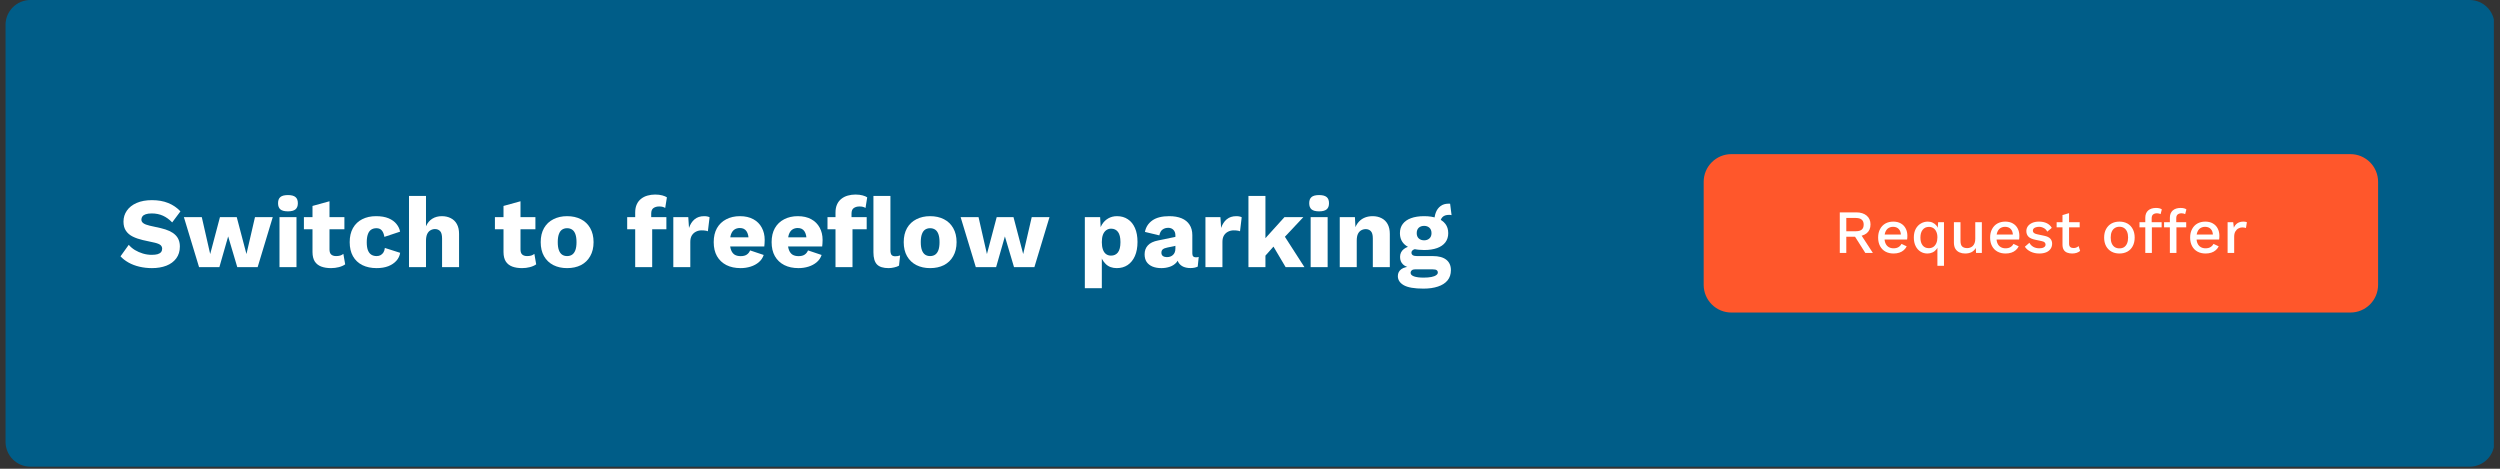 <svg xmlns="http://www.w3.org/2000/svg" xmlns:xlink="http://www.w3.org/1999/xlink" width="800" zoomAndPan="magnify" viewBox="0 0 600 112.5" height="150" preserveAspectRatio="xMidYMid meet" version="1.0"><rect x="0" y="0" width="600" height="112.5" fill="#333333" stroke="none"/><defs><g/><clipPath id="0e8593ee48"><path d="M 1.328 0 L 598.672 0 L 598.672 112.004 L 1.328 112.004 Z M 1.328 0 " clip-rule="nonzero"/></clipPath><clipPath id="3dd05501ec"><path d="M 7.301 0 L 592.699 0 C 596 0 598.672 2.676 598.672 5.973 L 598.672 106.027 C 598.672 109.328 596 112.004 592.699 112.004 L 7.301 112.004 C 4 112.004 1.328 109.328 1.328 106.027 L 1.328 5.973 C 1.328 2.676 4 0 7.301 0 Z M 7.301 0 " clip-rule="nonzero"/></clipPath><clipPath id="3eda9d7f74"><path d="M 408.883 36.992 L 570.742 36.992 L 570.742 75.008 L 408.883 75.008 Z M 408.883 36.992 " clip-rule="nonzero"/></clipPath><clipPath id="a9dcd26f2b"><path d="M 415.523 36.992 L 564.105 36.992 C 565.863 36.992 567.551 37.691 568.797 38.938 C 570.043 40.184 570.742 41.871 570.742 43.633 L 570.742 68.371 C 570.742 70.133 570.043 71.82 568.797 73.062 C 567.551 74.309 565.863 75.008 564.105 75.008 L 415.523 75.008 C 413.762 75.008 412.074 74.309 410.828 73.062 C 409.582 71.82 408.883 70.133 408.883 68.371 L 408.883 43.633 C 408.883 41.871 409.582 40.184 410.828 38.938 C 412.074 37.691 413.762 36.992 415.523 36.992 Z M 415.523 36.992 " clip-rule="nonzero"/></clipPath></defs><g clip-path="url(#0e8593ee48)"><g clip-path="url(#3dd05501ec)"><path fill="#005d88" d="M 1.328 0 L 598.527 0 L 598.527 112.004 L 1.328 112.004 Z M 1.328 0 " fill-opacity="1" fill-rule="nonzero"/></g></g><g fill="#ffffff" fill-opacity="1"><g transform="translate(28.527, 64.114)"><g><path d="M 7.938 -16.078 C 9.414 -16.078 10.719 -15.848 11.844 -15.391 C 12.969 -14.941 13.945 -14.273 14.781 -13.391 L 12.797 -10.734 C 12.109 -11.453 11.367 -11.988 10.578 -12.344 C 9.785 -12.707 8.883 -12.891 7.875 -12.891 C 7.281 -12.891 6.797 -12.82 6.422 -12.688 C 6.055 -12.562 5.797 -12.383 5.641 -12.156 C 5.484 -11.938 5.406 -11.688 5.406 -11.406 C 5.406 -11.062 5.562 -10.773 5.875 -10.547 C 6.188 -10.316 6.691 -10.117 7.391 -9.953 L 10.062 -9.359 C 11.645 -8.992 12.801 -8.457 13.531 -7.75 C 14.27 -7.051 14.641 -6.113 14.641 -4.938 C 14.641 -3.82 14.348 -2.875 13.766 -2.094 C 13.191 -1.32 12.398 -0.738 11.391 -0.344 C 10.391 0.039 9.238 0.234 7.938 0.234 C 6.883 0.234 5.879 0.117 4.922 -0.109 C 3.961 -0.336 3.098 -0.664 2.328 -1.094 C 1.555 -1.531 0.91 -2.031 0.391 -2.594 L 2.375 -5.359 C 2.77 -4.891 3.258 -4.473 3.844 -4.109 C 4.438 -3.754 5.078 -3.473 5.766 -3.266 C 6.461 -3.055 7.172 -2.953 7.891 -2.953 C 8.453 -2.953 8.922 -3.004 9.297 -3.109 C 9.672 -3.223 9.945 -3.391 10.125 -3.609 C 10.301 -3.836 10.391 -4.109 10.391 -4.422 C 10.391 -4.754 10.27 -5.035 10.031 -5.266 C 9.789 -5.492 9.332 -5.691 8.656 -5.859 L 5.734 -6.5 C 4.836 -6.707 4.039 -6.984 3.344 -7.328 C 2.645 -7.672 2.098 -8.133 1.703 -8.719 C 1.305 -9.301 1.109 -10.035 1.109 -10.922 C 1.109 -11.91 1.379 -12.789 1.922 -13.562 C 2.461 -14.344 3.242 -14.957 4.266 -15.406 C 5.297 -15.852 6.52 -16.078 7.938 -16.078 Z M 7.938 -16.078 "/></g></g></g><g fill="#ffffff" fill-opacity="1"><g transform="translate(44.008, 64.114)"><g><path d="M 17.188 -12 L 21.453 -12 L 17.828 0 L 12.938 0 L 10.75 -7.375 L 8.641 0 L 3.766 0 L 0.125 -12 L 4.422 -12 L 6.438 -3.141 L 8.781 -12 L 12.812 -12 L 15.141 -3.141 Z M 17.188 -12 "/></g></g></g><g fill="#ffffff" fill-opacity="1"><g transform="translate(65.609, 64.114)"><g><path d="M 3.5 -13.391 C 2.664 -13.391 2.062 -13.547 1.688 -13.859 C 1.312 -14.172 1.125 -14.664 1.125 -15.344 C 1.125 -16.031 1.312 -16.523 1.688 -16.828 C 2.062 -17.141 2.664 -17.297 3.5 -17.297 C 4.32 -17.297 4.922 -17.141 5.297 -16.828 C 5.68 -16.523 5.875 -16.031 5.875 -15.344 C 5.875 -14.664 5.68 -14.172 5.297 -13.859 C 4.922 -13.547 4.32 -13.391 3.5 -13.391 Z M 5.547 -12 L 5.547 0 L 1.469 0 L 1.469 -12 Z M 5.547 -12 "/></g></g></g><g fill="#ffffff" fill-opacity="1"><g transform="translate(72.594, 64.114)"><g><path d="M 6.484 -15.812 L 6.484 -4.266 C 6.484 -3.691 6.617 -3.281 6.891 -3.031 C 7.172 -2.781 7.562 -2.656 8.062 -2.656 C 8.445 -2.656 8.781 -2.695 9.062 -2.781 C 9.344 -2.875 9.594 -3.008 9.812 -3.188 L 10.25 -0.672 C 9.844 -0.379 9.336 -0.156 8.734 0 C 8.129 0.156 7.504 0.234 6.859 0.234 C 5.953 0.234 5.164 0.109 4.5 -0.141 C 3.832 -0.398 3.316 -0.805 2.953 -1.359 C 2.598 -1.922 2.414 -2.664 2.406 -3.594 L 2.406 -14.688 Z M 10.062 -12 L 10.062 -9.094 L 0.344 -9.094 L 0.344 -12 Z M 10.062 -12 "/></g></g></g><g fill="#ffffff" fill-opacity="1"><g transform="translate(83.082, 64.114)"><g><path d="M 7.156 -12.234 C 8.363 -12.234 9.375 -12.062 10.188 -11.719 C 11 -11.375 11.629 -10.914 12.078 -10.344 C 12.535 -9.781 12.82 -9.172 12.938 -8.516 L 9.172 -7.266 C 9.055 -7.953 8.848 -8.469 8.547 -8.812 C 8.254 -9.164 7.828 -9.344 7.266 -9.344 C 6.754 -9.344 6.328 -9.223 5.984 -8.984 C 5.641 -8.754 5.379 -8.383 5.203 -7.875 C 5.023 -7.375 4.938 -6.734 4.938 -5.953 C 4.938 -5.172 5.031 -4.535 5.219 -4.047 C 5.414 -3.555 5.691 -3.203 6.047 -2.984 C 6.398 -2.766 6.816 -2.656 7.297 -2.656 C 7.691 -2.656 8.02 -2.734 8.281 -2.891 C 8.551 -3.047 8.773 -3.266 8.953 -3.547 C 9.129 -3.836 9.238 -4.191 9.281 -4.609 L 12.953 -3.438 C 12.848 -2.727 12.551 -2.098 12.062 -1.547 C 11.57 -0.992 10.926 -0.555 10.125 -0.234 C 9.32 0.078 8.383 0.234 7.312 0.234 C 6.008 0.234 4.867 -0.004 3.891 -0.484 C 2.91 -0.973 2.156 -1.688 1.625 -2.625 C 1.102 -3.562 0.844 -4.688 0.844 -6 C 0.844 -7.312 1.102 -8.438 1.625 -9.375 C 2.156 -10.312 2.895 -11.02 3.844 -11.5 C 4.801 -11.988 5.906 -12.234 7.156 -12.234 Z M 7.156 -12.234 "/></g></g></g><g fill="#ffffff" fill-opacity="1"><g transform="translate(96.691, 64.114)"><g><path d="M 1.469 0 L 1.469 -17.094 L 5.547 -17.094 L 5.547 -9.812 C 5.898 -10.613 6.406 -11.219 7.062 -11.625 C 7.719 -12.031 8.477 -12.234 9.344 -12.234 C 10.164 -12.234 10.883 -12.07 11.5 -11.75 C 12.125 -11.438 12.609 -10.969 12.953 -10.344 C 13.305 -9.719 13.484 -8.93 13.484 -7.984 L 13.484 0 L 9.406 0 L 9.406 -6.859 C 9.406 -7.723 9.25 -8.316 8.938 -8.641 C 8.625 -8.973 8.211 -9.141 7.703 -9.141 C 7.316 -9.141 6.957 -9.039 6.625 -8.844 C 6.289 -8.656 6.023 -8.352 5.828 -7.938 C 5.641 -7.52 5.547 -6.977 5.547 -6.312 L 5.547 0 Z M 1.469 0 "/></g></g></g><g fill="#ffffff" fill-opacity="1"><g transform="translate(111.572, 64.114)"><g/></g></g><g fill="#ffffff" fill-opacity="1"><g transform="translate(118.436, 64.114)"><g><path d="M 6.484 -15.812 L 6.484 -4.266 C 6.484 -3.691 6.617 -3.281 6.891 -3.031 C 7.172 -2.781 7.562 -2.656 8.062 -2.656 C 8.445 -2.656 8.781 -2.695 9.062 -2.781 C 9.344 -2.875 9.594 -3.008 9.812 -3.188 L 10.25 -0.672 C 9.844 -0.379 9.336 -0.156 8.734 0 C 8.129 0.156 7.504 0.234 6.859 0.234 C 5.953 0.234 5.164 0.109 4.5 -0.141 C 3.832 -0.398 3.316 -0.805 2.953 -1.359 C 2.598 -1.922 2.414 -2.664 2.406 -3.594 L 2.406 -14.688 Z M 10.062 -12 L 10.062 -9.094 L 0.344 -9.094 L 0.344 -12 Z M 10.062 -12 "/></g></g></g><g fill="#ffffff" fill-opacity="1"><g transform="translate(128.925, 64.114)"><g><path d="M 7.172 -12.234 C 8.441 -12.234 9.551 -11.988 10.5 -11.5 C 11.445 -11.02 12.188 -10.312 12.719 -9.375 C 13.258 -8.438 13.531 -7.312 13.531 -6 C 13.531 -4.688 13.258 -3.562 12.719 -2.625 C 12.188 -1.688 11.445 -0.973 10.5 -0.484 C 9.551 -0.004 8.441 0.234 7.172 0.234 C 5.941 0.234 4.848 -0.004 3.891 -0.484 C 2.93 -0.973 2.18 -1.688 1.641 -2.625 C 1.109 -3.562 0.844 -4.688 0.844 -6 C 0.844 -7.312 1.109 -8.438 1.641 -9.375 C 2.18 -10.312 2.93 -11.02 3.891 -11.5 C 4.848 -11.988 5.941 -12.234 7.172 -12.234 Z M 7.172 -9.344 C 6.711 -9.344 6.312 -9.227 5.969 -9 C 5.633 -8.77 5.379 -8.406 5.203 -7.906 C 5.023 -7.414 4.938 -6.781 4.938 -6 C 4.938 -5.219 5.023 -4.582 5.203 -4.094 C 5.379 -3.602 5.633 -3.238 5.969 -3 C 6.312 -2.77 6.711 -2.656 7.172 -2.656 C 7.648 -2.656 8.055 -2.77 8.391 -3 C 8.734 -3.238 8.992 -3.602 9.172 -4.094 C 9.348 -4.582 9.438 -5.219 9.438 -6 C 9.438 -6.781 9.348 -7.414 9.172 -7.906 C 8.992 -8.406 8.734 -8.77 8.391 -9 C 8.055 -9.227 7.648 -9.344 7.172 -9.344 Z M 7.172 -9.344 "/></g></g></g><g fill="#ffffff" fill-opacity="1"><g transform="translate(143.302, 64.114)"><g/></g></g><g fill="#ffffff" fill-opacity="1"><g transform="translate(150.166, 64.114)"><g><path d="M 7.062 -17.422 C 7.719 -17.422 8.289 -17.352 8.781 -17.219 C 9.281 -17.082 9.648 -16.926 9.891 -16.75 L 9.484 -14.203 C 9.305 -14.316 9.102 -14.406 8.875 -14.469 C 8.656 -14.531 8.379 -14.562 8.047 -14.562 C 7.484 -14.562 7.02 -14.43 6.656 -14.172 C 6.301 -13.922 6.125 -13.477 6.125 -12.844 L 6.125 -11.281 L 6.359 -10.609 L 6.359 0 L 2.281 0 L 2.281 -13.109 C 2.281 -13.867 2.406 -14.52 2.656 -15.062 C 2.906 -15.613 3.254 -16.062 3.703 -16.406 C 4.148 -16.758 4.66 -17.016 5.234 -17.172 C 5.805 -17.336 6.414 -17.422 7.062 -17.422 Z M 9.766 -12 L 9.766 -9.094 L 0.359 -9.094 L 0.359 -12 Z M 9.766 -12 "/></g></g></g><g fill="#ffffff" fill-opacity="1"><g transform="translate(160.126, 64.114)"><g><path d="M 1.469 0 L 1.469 -12 L 5.062 -12 L 5.234 -9.406 C 5.535 -10.301 5.984 -10.992 6.578 -11.484 C 7.18 -11.984 7.945 -12.234 8.875 -12.234 C 9.188 -12.234 9.445 -12.207 9.656 -12.156 C 9.875 -12.113 10.047 -12.051 10.172 -11.969 L 9.766 -8.609 C 9.609 -8.68 9.406 -8.734 9.156 -8.766 C 8.906 -8.805 8.602 -8.828 8.25 -8.828 C 7.77 -8.828 7.32 -8.723 6.906 -8.516 C 6.488 -8.305 6.156 -8 5.906 -7.594 C 5.664 -7.188 5.547 -6.672 5.547 -6.047 L 5.547 0 Z M 1.469 0 "/></g></g></g><g fill="#ffffff" fill-opacity="1"><g transform="translate(170.447, 64.114)"><g><path d="M 7.312 0.234 C 5.988 0.234 4.844 -0.008 3.875 -0.5 C 2.906 -1 2.156 -1.711 1.625 -2.641 C 1.102 -3.566 0.844 -4.688 0.844 -6 C 0.844 -7.312 1.102 -8.43 1.625 -9.359 C 2.156 -10.285 2.895 -10.992 3.844 -11.484 C 4.801 -11.984 5.895 -12.234 7.125 -12.234 C 8.395 -12.234 9.473 -11.988 10.359 -11.5 C 11.242 -11.02 11.914 -10.348 12.375 -9.484 C 12.844 -8.629 13.078 -7.648 13.078 -6.547 C 13.078 -6.266 13.066 -5.977 13.047 -5.688 C 13.035 -5.395 13.016 -5.156 12.984 -4.969 L 3.484 -4.969 L 3.484 -7.156 L 11.188 -7.156 L 9.234 -6.406 C 9.234 -7.363 9.062 -8.098 8.719 -8.609 C 8.375 -9.129 7.844 -9.391 7.125 -9.391 C 6.613 -9.391 6.176 -9.266 5.812 -9.016 C 5.457 -8.773 5.188 -8.398 5 -7.891 C 4.82 -7.379 4.734 -6.723 4.734 -5.922 C 4.734 -5.141 4.836 -4.504 5.047 -4.016 C 5.254 -3.523 5.547 -3.172 5.922 -2.953 C 6.305 -2.742 6.77 -2.641 7.312 -2.641 C 7.926 -2.641 8.41 -2.758 8.766 -3 C 9.129 -3.238 9.398 -3.578 9.578 -4.016 L 12.844 -2.922 C 12.613 -2.234 12.223 -1.656 11.672 -1.188 C 11.117 -0.719 10.461 -0.363 9.703 -0.125 C 8.941 0.113 8.145 0.234 7.312 0.234 Z M 7.312 0.234 "/></g></g></g><g fill="#ffffff" fill-opacity="1"><g transform="translate(184.344, 64.114)"><g><path d="M 7.312 0.234 C 5.988 0.234 4.844 -0.008 3.875 -0.5 C 2.906 -1 2.156 -1.711 1.625 -2.641 C 1.102 -3.566 0.844 -4.688 0.844 -6 C 0.844 -7.312 1.102 -8.43 1.625 -9.359 C 2.156 -10.285 2.895 -10.992 3.844 -11.484 C 4.801 -11.984 5.895 -12.234 7.125 -12.234 C 8.395 -12.234 9.473 -11.988 10.359 -11.5 C 11.242 -11.02 11.914 -10.348 12.375 -9.484 C 12.844 -8.629 13.078 -7.648 13.078 -6.547 C 13.078 -6.266 13.066 -5.977 13.047 -5.688 C 13.035 -5.395 13.016 -5.156 12.984 -4.969 L 3.484 -4.969 L 3.484 -7.156 L 11.188 -7.156 L 9.234 -6.406 C 9.234 -7.363 9.062 -8.098 8.719 -8.609 C 8.375 -9.129 7.844 -9.391 7.125 -9.391 C 6.613 -9.391 6.176 -9.266 5.812 -9.016 C 5.457 -8.773 5.188 -8.398 5 -7.891 C 4.82 -7.379 4.734 -6.723 4.734 -5.922 C 4.734 -5.141 4.836 -4.504 5.047 -4.016 C 5.254 -3.523 5.547 -3.172 5.922 -2.953 C 6.305 -2.742 6.77 -2.641 7.312 -2.641 C 7.926 -2.641 8.41 -2.758 8.766 -3 C 9.129 -3.238 9.398 -3.578 9.578 -4.016 L 12.844 -2.922 C 12.613 -2.234 12.223 -1.656 11.672 -1.188 C 11.117 -0.719 10.461 -0.363 9.703 -0.125 C 8.941 0.113 8.145 0.234 7.312 0.234 Z M 7.312 0.234 "/></g></g></g><g fill="#ffffff" fill-opacity="1"><g transform="translate(198.24, 64.114)"><g><path d="M 7.062 -17.422 C 7.719 -17.422 8.289 -17.352 8.781 -17.219 C 9.281 -17.082 9.648 -16.926 9.891 -16.75 L 9.484 -14.203 C 9.305 -14.316 9.102 -14.406 8.875 -14.469 C 8.656 -14.531 8.379 -14.562 8.047 -14.562 C 7.484 -14.562 7.02 -14.43 6.656 -14.172 C 6.301 -13.922 6.125 -13.477 6.125 -12.844 L 6.125 -11.281 L 6.359 -10.609 L 6.359 0 L 2.281 0 L 2.281 -13.109 C 2.281 -13.867 2.406 -14.52 2.656 -15.062 C 2.906 -15.613 3.254 -16.062 3.703 -16.406 C 4.148 -16.758 4.66 -17.016 5.234 -17.172 C 5.805 -17.336 6.414 -17.422 7.062 -17.422 Z M 9.766 -12 L 9.766 -9.094 L 0.359 -9.094 L 0.359 -12 Z M 9.766 -12 "/></g></g></g><g fill="#ffffff" fill-opacity="1"><g transform="translate(208.201, 64.114)"><g><path d="M 5.5 -17.094 L 5.5 -4.078 C 5.5 -3.547 5.586 -3.164 5.766 -2.938 C 5.941 -2.719 6.234 -2.609 6.641 -2.609 C 6.891 -2.609 7.094 -2.625 7.25 -2.656 C 7.406 -2.695 7.598 -2.75 7.828 -2.812 L 7.562 -0.359 C 7.27 -0.18 6.891 -0.039 6.422 0.062 C 5.961 0.176 5.508 0.234 5.062 0.234 C 3.781 0.234 2.852 -0.055 2.281 -0.641 C 1.707 -1.234 1.422 -2.203 1.422 -3.547 L 1.422 -17.094 Z M 5.5 -17.094 "/></g></g></g><g fill="#ffffff" fill-opacity="1"><g transform="translate(216.049, 64.114)"><g><path d="M 7.172 -12.234 C 8.441 -12.234 9.551 -11.988 10.5 -11.5 C 11.445 -11.02 12.188 -10.312 12.719 -9.375 C 13.258 -8.438 13.531 -7.312 13.531 -6 C 13.531 -4.688 13.258 -3.562 12.719 -2.625 C 12.188 -1.688 11.445 -0.973 10.5 -0.484 C 9.551 -0.004 8.441 0.234 7.172 0.234 C 5.941 0.234 4.848 -0.004 3.891 -0.484 C 2.93 -0.973 2.18 -1.688 1.641 -2.625 C 1.109 -3.562 0.844 -4.688 0.844 -6 C 0.844 -7.312 1.109 -8.438 1.641 -9.375 C 2.18 -10.312 2.93 -11.02 3.891 -11.5 C 4.848 -11.988 5.941 -12.234 7.172 -12.234 Z M 7.172 -9.344 C 6.711 -9.344 6.312 -9.227 5.969 -9 C 5.633 -8.77 5.379 -8.406 5.203 -7.906 C 5.023 -7.414 4.938 -6.781 4.938 -6 C 4.938 -5.219 5.023 -4.582 5.203 -4.094 C 5.379 -3.602 5.633 -3.238 5.969 -3 C 6.312 -2.77 6.711 -2.656 7.172 -2.656 C 7.648 -2.656 8.055 -2.77 8.391 -3 C 8.734 -3.238 8.992 -3.602 9.172 -4.094 C 9.348 -4.582 9.438 -5.219 9.438 -6 C 9.438 -6.781 9.348 -7.414 9.172 -7.906 C 8.992 -8.406 8.734 -8.77 8.391 -9 C 8.055 -9.227 7.648 -9.344 7.172 -9.344 Z M 7.172 -9.344 "/></g></g></g><g fill="#ffffff" fill-opacity="1"><g transform="translate(230.426, 64.114)"><g><path d="M 17.188 -12 L 21.453 -12 L 17.828 0 L 12.938 0 L 10.75 -7.375 L 8.641 0 L 3.766 0 L 0.125 -12 L 4.422 -12 L 6.438 -3.141 L 8.781 -12 L 12.812 -12 L 15.141 -3.141 Z M 17.188 -12 "/></g></g></g><g fill="#ffffff" fill-opacity="1"><g transform="translate(252.027, 64.114)"><g/></g></g><g fill="#ffffff" fill-opacity="1"><g transform="translate(258.892, 64.114)"><g><path d="M 1.469 5.047 L 1.469 -12 L 5.141 -12 L 5.359 -7.656 L 4.875 -8.156 C 4.988 -8.957 5.234 -9.66 5.609 -10.266 C 5.992 -10.879 6.488 -11.359 7.094 -11.703 C 7.707 -12.055 8.406 -12.234 9.188 -12.234 C 10.188 -12.234 11.051 -11.988 11.781 -11.5 C 12.52 -11.02 13.094 -10.316 13.5 -9.391 C 13.906 -8.473 14.109 -7.359 14.109 -6.047 C 14.109 -4.734 13.898 -3.602 13.484 -2.656 C 13.066 -1.719 12.484 -1 11.734 -0.5 C 10.992 -0.008 10.129 0.234 9.141 0.234 C 8.055 0.234 7.176 -0.086 6.5 -0.734 C 5.832 -1.379 5.383 -2.195 5.156 -3.188 L 5.547 -3.766 L 5.547 5.047 Z M 7.75 -2.766 C 8.457 -2.766 9.008 -3.02 9.406 -3.531 C 9.812 -4.051 10.016 -4.875 10.016 -6 C 10.016 -7.125 9.816 -7.941 9.422 -8.453 C 9.023 -8.973 8.477 -9.234 7.781 -9.234 C 7.332 -9.234 6.938 -9.109 6.594 -8.859 C 6.258 -8.617 6 -8.258 5.812 -7.781 C 5.633 -7.301 5.547 -6.707 5.547 -6 C 5.547 -5.32 5.629 -4.738 5.797 -4.25 C 5.961 -3.77 6.211 -3.398 6.547 -3.141 C 6.891 -2.891 7.289 -2.766 7.75 -2.766 Z M 7.75 -2.766 "/></g></g></g><g fill="#ffffff" fill-opacity="1"><g transform="translate(273.94, 64.114)"><g><path d="M 8.156 -7.609 C 8.156 -8.172 8 -8.613 7.688 -8.938 C 7.375 -9.27 6.957 -9.438 6.438 -9.438 C 5.906 -9.438 5.453 -9.301 5.078 -9.031 C 4.703 -8.77 4.441 -8.301 4.297 -7.625 L 0.844 -8.453 C 1.062 -9.598 1.648 -10.516 2.609 -11.203 C 3.578 -11.891 4.93 -12.234 6.672 -12.234 C 7.836 -12.234 8.832 -12.062 9.656 -11.719 C 10.477 -11.375 11.109 -10.863 11.547 -10.188 C 11.992 -9.508 12.219 -8.676 12.219 -7.688 L 12.219 -3.281 C 12.219 -2.664 12.5 -2.359 13.062 -2.359 C 13.344 -2.359 13.57 -2.391 13.75 -2.453 L 13.516 -0.125 C 13.035 0.102 12.453 0.219 11.766 0.219 C 11.141 0.219 10.586 0.117 10.109 -0.078 C 9.629 -0.285 9.25 -0.594 8.969 -1 C 8.695 -1.406 8.562 -1.922 8.562 -2.547 L 8.562 -2.688 L 9.031 -2.859 C 9.031 -2.172 8.82 -1.594 8.406 -1.125 C 8 -0.664 7.473 -0.32 6.828 -0.094 C 6.18 0.125 5.504 0.234 4.797 0.234 C 3.984 0.234 3.27 0.109 2.656 -0.141 C 2.051 -0.398 1.582 -0.77 1.25 -1.25 C 0.926 -1.738 0.766 -2.348 0.766 -3.078 C 0.766 -3.941 1.023 -4.656 1.547 -5.219 C 2.066 -5.789 2.891 -6.188 4.016 -6.406 L 8.547 -7.344 L 8.516 -5.188 L 6.219 -4.703 C 5.738 -4.609 5.379 -4.469 5.141 -4.281 C 4.91 -4.102 4.797 -3.828 4.797 -3.453 C 4.797 -3.098 4.922 -2.832 5.172 -2.656 C 5.43 -2.488 5.738 -2.406 6.094 -2.406 C 6.363 -2.406 6.625 -2.441 6.875 -2.516 C 7.125 -2.598 7.344 -2.723 7.531 -2.891 C 7.727 -3.055 7.879 -3.266 7.984 -3.516 C 8.098 -3.773 8.156 -4.082 8.156 -4.438 Z M 8.156 -7.609 "/></g></g></g><g fill="#ffffff" fill-opacity="1"><g transform="translate(287.837, 64.114)"><g><path d="M 1.469 0 L 1.469 -12 L 5.062 -12 L 5.234 -9.406 C 5.535 -10.301 5.984 -10.992 6.578 -11.484 C 7.18 -11.984 7.945 -12.234 8.875 -12.234 C 9.188 -12.234 9.445 -12.207 9.656 -12.156 C 9.875 -12.113 10.047 -12.051 10.172 -11.969 L 9.766 -8.609 C 9.609 -8.68 9.406 -8.734 9.156 -8.766 C 8.906 -8.805 8.602 -8.828 8.25 -8.828 C 7.77 -8.828 7.32 -8.723 6.906 -8.516 C 6.488 -8.305 6.156 -8 5.906 -7.594 C 5.664 -7.188 5.547 -6.672 5.547 -6.047 L 5.547 0 Z M 1.469 0 "/></g></g></g><g fill="#ffffff" fill-opacity="1"><g transform="translate(298.158, 64.114)"><g><path d="M 14.641 -12 L 8.875 -5.859 L 8.109 -5.641 L 4.688 -1.797 L 4.656 -5.969 L 10.109 -12 Z M 5.547 -17.094 L 5.547 0 L 1.469 0 L 1.469 -17.094 Z M 9.5 -8.406 L 14.906 0 L 10.391 0 L 6.844 -6 Z M 9.5 -8.406 "/></g></g></g><g fill="#ffffff" fill-opacity="1"><g transform="translate(313.087, 64.114)"><g><path d="M 3.5 -13.391 C 2.664 -13.391 2.062 -13.547 1.688 -13.859 C 1.312 -14.172 1.125 -14.664 1.125 -15.344 C 1.125 -16.031 1.312 -16.523 1.688 -16.828 C 2.062 -17.141 2.664 -17.297 3.5 -17.297 C 4.32 -17.297 4.922 -17.141 5.297 -16.828 C 5.68 -16.523 5.875 -16.031 5.875 -15.344 C 5.875 -14.664 5.68 -14.172 5.297 -13.859 C 4.922 -13.547 4.32 -13.391 3.5 -13.391 Z M 5.547 -12 L 5.547 0 L 1.469 0 L 1.469 -12 Z M 5.547 -12 "/></g></g></g><g fill="#ffffff" fill-opacity="1"><g transform="translate(320.071, 64.114)"><g><path d="M 1.469 0 L 1.469 -12 L 5.109 -12 L 5.328 -7.875 L 4.875 -8.328 C 5.031 -9.191 5.312 -9.91 5.719 -10.484 C 6.133 -11.066 6.648 -11.504 7.266 -11.797 C 7.879 -12.086 8.57 -12.234 9.344 -12.234 C 10.164 -12.234 10.883 -12.07 11.5 -11.75 C 12.125 -11.438 12.609 -10.969 12.953 -10.344 C 13.305 -9.719 13.484 -8.93 13.484 -7.984 L 13.484 0 L 9.406 0 L 9.406 -6.906 C 9.406 -7.738 9.242 -8.316 8.922 -8.641 C 8.609 -8.961 8.203 -9.125 7.703 -9.125 C 7.316 -9.125 6.957 -9.031 6.625 -8.844 C 6.289 -8.656 6.023 -8.363 5.828 -7.969 C 5.641 -7.57 5.547 -7.035 5.547 -6.359 L 5.547 0 Z M 1.469 0 "/></g></g></g><g fill="#ffffff" fill-opacity="1"><g transform="translate(334.952, 64.114)"><g><path d="M 13.078 -15.219 L 13.422 -12.484 C 13.316 -12.516 13.219 -12.531 13.125 -12.531 C 13.031 -12.539 12.938 -12.547 12.844 -12.547 C 12.133 -12.547 11.609 -12.375 11.266 -12.031 C 10.922 -11.688 10.75 -11.258 10.75 -10.75 L 9.312 -11.281 C 9.312 -11.938 9.43 -12.566 9.672 -13.172 C 9.91 -13.785 10.281 -14.281 10.781 -14.656 C 11.289 -15.039 11.93 -15.234 12.703 -15.234 C 12.742 -15.234 12.801 -15.234 12.875 -15.234 C 12.945 -15.234 13.016 -15.227 13.078 -15.219 Z M 8.953 -2.656 C 10.348 -2.656 11.414 -2.363 12.156 -1.781 C 12.895 -1.195 13.266 -0.363 13.266 0.719 C 13.266 1.707 12.992 2.531 12.453 3.188 C 11.91 3.844 11.145 4.332 10.156 4.656 C 9.176 4.988 8.016 5.156 6.672 5.156 C 4.492 5.156 2.926 4.883 1.969 4.344 C 1.008 3.801 0.531 3.066 0.531 2.141 C 0.531 1.461 0.801 0.914 1.344 0.5 C 1.883 0.082 2.789 -0.141 4.062 -0.172 L 3.953 0.219 C 2.984 0.094 2.258 -0.191 1.781 -0.641 C 1.301 -1.086 1.062 -1.695 1.062 -2.469 C 1.062 -3.238 1.363 -3.863 1.969 -4.344 C 2.57 -4.82 3.379 -5.086 4.391 -5.141 L 5.875 -4.438 L 5.5 -4.438 C 4.875 -4.406 4.43 -4.301 4.172 -4.125 C 3.922 -3.945 3.797 -3.734 3.797 -3.484 C 3.797 -3.211 3.906 -3.004 4.125 -2.859 C 4.352 -2.723 4.691 -2.656 5.141 -2.656 Z M 6.703 2.516 C 7.461 2.516 8.094 2.461 8.594 2.359 C 9.102 2.254 9.484 2.109 9.734 1.922 C 9.992 1.742 10.125 1.535 10.125 1.297 C 10.125 1.055 10.035 0.867 9.859 0.734 C 9.68 0.598 9.363 0.531 8.906 0.531 L 4.609 0.531 C 4.305 0.531 4.062 0.609 3.875 0.766 C 3.688 0.93 3.594 1.133 3.594 1.375 C 3.594 1.738 3.863 2.02 4.406 2.219 C 4.957 2.414 5.723 2.516 6.703 2.516 Z M 6.844 -12.234 C 8.051 -12.234 9.086 -12.07 9.953 -11.75 C 10.816 -11.438 11.477 -10.977 11.938 -10.375 C 12.395 -9.781 12.625 -9.039 12.625 -8.156 C 12.625 -7.289 12.395 -6.555 11.938 -5.953 C 11.477 -5.348 10.816 -4.891 9.953 -4.578 C 9.086 -4.266 8.051 -4.109 6.844 -4.109 C 4.938 -4.109 3.488 -4.457 2.5 -5.156 C 1.52 -5.863 1.031 -6.863 1.031 -8.156 C 1.031 -9.039 1.258 -9.781 1.719 -10.375 C 2.176 -10.977 2.832 -11.438 3.688 -11.75 C 4.551 -12.07 5.602 -12.234 6.844 -12.234 Z M 6.844 -9.906 C 6.312 -9.906 5.879 -9.754 5.547 -9.453 C 5.223 -9.148 5.062 -8.719 5.062 -8.156 C 5.062 -7.613 5.223 -7.191 5.547 -6.891 C 5.879 -6.586 6.312 -6.438 6.844 -6.438 C 7.352 -6.438 7.773 -6.586 8.109 -6.891 C 8.441 -7.191 8.609 -7.613 8.609 -8.156 C 8.609 -8.719 8.441 -9.148 8.109 -9.453 C 7.773 -9.754 7.352 -9.906 6.844 -9.906 Z M 6.844 -9.906 "/></g></g></g><g clip-path="url(#3eda9d7f74)"><g clip-path="url(#a9dcd26f2b)"><path fill="#ff572b" d="M 408.883 36.992 L 570.742 36.992 L 570.742 75.008 L 408.883 75.008 Z M 408.883 36.992 " fill-opacity="1" fill-rule="nonzero"/></g></g><g fill="#ffffff" fill-opacity="1"><g transform="translate(440.095, 60.702)"><g><path d="M 5.406 -9.734 C 6.457 -9.734 7.289 -9.473 7.906 -8.953 C 8.52 -8.43 8.828 -7.727 8.828 -6.844 C 8.828 -5.926 8.52 -5.219 7.906 -4.719 C 7.289 -4.227 6.457 -3.984 5.406 -3.984 L 5.266 -3.891 L 3.016 -3.891 L 3.016 0 L 1.453 0 L 1.453 -9.734 Z M 5.297 -5.203 C 5.93 -5.203 6.406 -5.332 6.719 -5.594 C 7.031 -5.852 7.188 -6.254 7.188 -6.797 C 7.188 -7.328 7.031 -7.723 6.719 -7.984 C 6.406 -8.254 5.93 -8.391 5.297 -8.391 L 3.016 -8.391 L 3.016 -5.203 Z M 6.219 -4.875 L 9.391 0 L 7.578 0 L 4.875 -4.266 Z M 6.219 -4.875 "/></g></g></g><g fill="#ffffff" fill-opacity="1"><g transform="translate(450.002, 60.702)"><g><path d="M 4.469 0.141 C 3.727 0.141 3.078 -0.008 2.516 -0.312 C 1.961 -0.613 1.531 -1.051 1.219 -1.625 C 0.906 -2.207 0.75 -2.895 0.75 -3.688 C 0.75 -4.477 0.906 -5.16 1.219 -5.734 C 1.531 -6.316 1.957 -6.758 2.5 -7.062 C 3.051 -7.363 3.676 -7.516 4.375 -7.516 C 5.094 -7.516 5.703 -7.367 6.203 -7.078 C 6.711 -6.785 7.098 -6.383 7.359 -5.875 C 7.629 -5.363 7.766 -4.781 7.766 -4.125 C 7.766 -3.945 7.758 -3.781 7.75 -3.625 C 7.738 -3.469 7.723 -3.332 7.703 -3.219 L 1.766 -3.219 L 1.766 -4.422 L 7 -4.422 L 6.219 -4.188 C 6.219 -4.852 6.051 -5.363 5.719 -5.719 C 5.383 -6.082 4.926 -6.266 4.344 -6.266 C 3.926 -6.266 3.555 -6.164 3.234 -5.969 C 2.922 -5.77 2.68 -5.477 2.516 -5.094 C 2.348 -4.707 2.266 -4.234 2.266 -3.672 C 2.266 -3.117 2.352 -2.648 2.531 -2.266 C 2.707 -1.891 2.957 -1.602 3.281 -1.406 C 3.613 -1.207 4 -1.109 4.438 -1.109 C 4.926 -1.109 5.32 -1.203 5.625 -1.391 C 5.938 -1.578 6.18 -1.836 6.359 -2.172 L 7.609 -1.578 C 7.43 -1.223 7.191 -0.914 6.891 -0.656 C 6.598 -0.395 6.242 -0.195 5.828 -0.062 C 5.41 0.07 4.957 0.141 4.469 0.141 Z M 4.469 0.141 "/></g></g></g><g fill="#ffffff" fill-opacity="1"><g transform="translate(458.524, 60.702)"><g><path d="M 6.453 3.094 L 6.453 -2.156 L 6.672 -1.953 C 6.598 -1.516 6.438 -1.141 6.188 -0.828 C 5.938 -0.516 5.625 -0.273 5.25 -0.109 C 4.883 0.055 4.488 0.141 4.062 0.141 C 3.445 0.141 2.895 -0.008 2.406 -0.312 C 1.914 -0.613 1.523 -1.051 1.234 -1.625 C 0.941 -2.207 0.797 -2.898 0.797 -3.703 C 0.797 -4.504 0.945 -5.191 1.25 -5.766 C 1.562 -6.336 1.973 -6.77 2.484 -7.062 C 2.992 -7.363 3.551 -7.516 4.156 -7.516 C 4.594 -7.516 4.988 -7.426 5.344 -7.25 C 5.707 -7.082 6.008 -6.844 6.25 -6.531 C 6.488 -6.227 6.645 -5.863 6.719 -5.438 L 6.5 -5.375 L 6.625 -7.375 L 8.031 -7.375 L 8.031 3.094 Z M 4.391 -1.141 C 4.805 -1.141 5.164 -1.238 5.469 -1.438 C 5.77 -1.645 6.008 -1.941 6.188 -2.328 C 6.363 -2.723 6.453 -3.188 6.453 -3.719 C 6.453 -4.27 6.363 -4.727 6.188 -5.094 C 6.02 -5.469 5.785 -5.754 5.484 -5.953 C 5.18 -6.148 4.828 -6.25 4.422 -6.25 C 3.785 -6.25 3.285 -6.02 2.922 -5.562 C 2.555 -5.102 2.375 -4.477 2.375 -3.688 C 2.375 -2.895 2.551 -2.27 2.906 -1.812 C 3.258 -1.363 3.754 -1.141 4.391 -1.141 Z M 4.391 -1.141 "/></g></g></g><g fill="#ffffff" fill-opacity="1"><g transform="translate(467.768, 60.702)"><g><path d="M 3.844 0.141 C 3.363 0.141 2.922 0.051 2.516 -0.125 C 2.109 -0.301 1.781 -0.582 1.531 -0.969 C 1.289 -1.363 1.172 -1.875 1.172 -2.5 L 1.172 -7.375 L 2.75 -7.375 L 2.75 -2.906 C 2.75 -2.238 2.891 -1.781 3.172 -1.531 C 3.453 -1.281 3.848 -1.156 4.359 -1.156 C 4.609 -1.156 4.848 -1.195 5.078 -1.281 C 5.305 -1.363 5.516 -1.492 5.703 -1.672 C 5.891 -1.859 6.035 -2.094 6.141 -2.375 C 6.242 -2.656 6.297 -2.988 6.297 -3.375 L 6.297 -7.375 L 7.875 -7.375 L 7.875 0 L 6.484 0 L 6.422 -1.188 C 6.16 -0.727 5.812 -0.391 5.375 -0.172 C 4.945 0.035 4.438 0.141 3.844 0.141 Z M 3.844 0.141 "/></g></g></g><g fill="#ffffff" fill-opacity="1"><g transform="translate(476.88, 60.702)"><g><path d="M 4.469 0.141 C 3.727 0.141 3.078 -0.008 2.516 -0.312 C 1.961 -0.613 1.531 -1.051 1.219 -1.625 C 0.906 -2.207 0.75 -2.895 0.75 -3.688 C 0.75 -4.477 0.906 -5.16 1.219 -5.734 C 1.531 -6.316 1.957 -6.758 2.5 -7.062 C 3.051 -7.363 3.676 -7.516 4.375 -7.516 C 5.094 -7.516 5.703 -7.367 6.203 -7.078 C 6.711 -6.785 7.098 -6.383 7.359 -5.875 C 7.629 -5.363 7.766 -4.781 7.766 -4.125 C 7.766 -3.945 7.758 -3.781 7.75 -3.625 C 7.738 -3.469 7.723 -3.332 7.703 -3.219 L 1.766 -3.219 L 1.766 -4.422 L 7 -4.422 L 6.219 -4.188 C 6.219 -4.852 6.051 -5.363 5.719 -5.719 C 5.383 -6.082 4.926 -6.266 4.344 -6.266 C 3.926 -6.266 3.555 -6.164 3.234 -5.969 C 2.922 -5.77 2.68 -5.477 2.516 -5.094 C 2.348 -4.707 2.266 -4.234 2.266 -3.672 C 2.266 -3.117 2.352 -2.648 2.531 -2.266 C 2.707 -1.891 2.957 -1.602 3.281 -1.406 C 3.613 -1.207 4 -1.109 4.438 -1.109 C 4.926 -1.109 5.32 -1.203 5.625 -1.391 C 5.938 -1.578 6.18 -1.836 6.359 -2.172 L 7.609 -1.578 C 7.43 -1.223 7.191 -0.914 6.891 -0.656 C 6.598 -0.395 6.242 -0.195 5.828 -0.062 C 5.41 0.07 4.957 0.141 4.469 0.141 Z M 4.469 0.141 "/></g></g></g><g fill="#ffffff" fill-opacity="1"><g transform="translate(485.401, 60.702)"><g><path d="M 4.031 0.141 C 3.289 0.141 2.613 0 2 -0.281 C 1.395 -0.562 0.914 -0.961 0.562 -1.484 L 1.656 -2.438 C 1.863 -2.031 2.172 -1.707 2.578 -1.469 C 2.992 -1.227 3.488 -1.109 4.062 -1.109 C 4.508 -1.109 4.863 -1.188 5.125 -1.344 C 5.395 -1.5 5.531 -1.719 5.531 -2 C 5.531 -2.188 5.469 -2.352 5.344 -2.5 C 5.219 -2.645 4.984 -2.754 4.641 -2.828 L 3.094 -3.156 C 2.312 -3.312 1.754 -3.562 1.422 -3.906 C 1.086 -4.258 0.922 -4.707 0.922 -5.25 C 0.922 -5.656 1.035 -6.031 1.266 -6.375 C 1.504 -6.719 1.852 -6.992 2.312 -7.203 C 2.77 -7.41 3.316 -7.516 3.953 -7.516 C 4.691 -7.516 5.32 -7.383 5.844 -7.125 C 6.363 -6.863 6.758 -6.492 7.031 -6.016 L 5.938 -5.109 C 5.75 -5.492 5.473 -5.781 5.109 -5.969 C 4.754 -6.164 4.379 -6.266 3.984 -6.266 C 3.672 -6.266 3.398 -6.223 3.172 -6.141 C 2.941 -6.066 2.77 -5.961 2.656 -5.828 C 2.539 -5.691 2.484 -5.531 2.484 -5.344 C 2.484 -5.145 2.555 -4.973 2.703 -4.828 C 2.848 -4.68 3.113 -4.566 3.5 -4.484 L 5.172 -4.125 C 5.879 -3.988 6.379 -3.754 6.672 -3.422 C 6.961 -3.098 7.109 -2.703 7.109 -2.234 C 7.109 -1.754 6.984 -1.332 6.734 -0.969 C 6.492 -0.613 6.141 -0.336 5.672 -0.141 C 5.211 0.047 4.664 0.141 4.031 0.141 Z M 4.031 0.141 "/></g></g></g><g fill="#ffffff" fill-opacity="1"><g transform="translate(493.201, 60.702)"><g><path d="M 3.375 -9.547 L 3.375 -2.219 C 3.375 -1.852 3.469 -1.586 3.656 -1.422 C 3.852 -1.254 4.113 -1.172 4.438 -1.172 C 4.707 -1.172 4.938 -1.211 5.125 -1.297 C 5.32 -1.379 5.504 -1.492 5.672 -1.641 L 6.031 -0.484 C 5.801 -0.285 5.52 -0.129 5.188 -0.016 C 4.863 0.086 4.5 0.141 4.094 0.141 C 3.676 0.141 3.289 0.07 2.938 -0.062 C 2.582 -0.195 2.305 -0.414 2.109 -0.719 C 1.91 -1.031 1.805 -1.441 1.797 -1.953 L 1.797 -9.094 Z M 5.922 -7.375 L 5.922 -6.141 L 0.391 -6.141 L 0.391 -7.375 Z M 5.922 -7.375 "/></g></g></g><g fill="#ffffff" fill-opacity="1"><g transform="translate(499.452, 60.702)"><g/></g></g><g fill="#ffffff" fill-opacity="1"><g transform="translate(504.243, 60.702)"><g><path d="M 4.422 -7.516 C 5.141 -7.516 5.773 -7.363 6.328 -7.062 C 6.879 -6.758 7.305 -6.316 7.609 -5.734 C 7.922 -5.16 8.078 -4.477 8.078 -3.688 C 8.078 -2.895 7.922 -2.207 7.609 -1.625 C 7.305 -1.051 6.879 -0.613 6.328 -0.312 C 5.773 -0.008 5.141 0.141 4.422 0.141 C 3.703 0.141 3.066 -0.008 2.516 -0.312 C 1.973 -0.613 1.539 -1.051 1.219 -1.625 C 0.906 -2.207 0.75 -2.895 0.75 -3.688 C 0.75 -4.477 0.906 -5.16 1.219 -5.734 C 1.539 -6.316 1.973 -6.758 2.516 -7.062 C 3.066 -7.363 3.703 -7.516 4.422 -7.516 Z M 4.422 -6.281 C 3.984 -6.281 3.609 -6.176 3.297 -5.969 C 2.984 -5.77 2.742 -5.477 2.578 -5.094 C 2.41 -4.719 2.328 -4.25 2.328 -3.688 C 2.328 -3.133 2.41 -2.664 2.578 -2.281 C 2.742 -1.895 2.984 -1.598 3.297 -1.391 C 3.609 -1.191 3.984 -1.094 4.422 -1.094 C 4.867 -1.094 5.242 -1.191 5.547 -1.391 C 5.848 -1.598 6.082 -1.895 6.25 -2.281 C 6.414 -2.664 6.5 -3.133 6.5 -3.688 C 6.5 -4.25 6.414 -4.719 6.25 -5.094 C 6.082 -5.477 5.848 -5.77 5.547 -5.969 C 5.242 -6.176 4.867 -6.281 4.422 -6.281 Z M 4.422 -6.281 "/></g></g></g><g fill="#ffffff" fill-opacity="1"><g transform="translate(513.089, 60.702)"><g><path d="M 4.344 -10.797 C 4.656 -10.797 4.938 -10.766 5.188 -10.703 C 5.438 -10.641 5.625 -10.551 5.75 -10.438 L 5.453 -9.312 C 5.348 -9.375 5.223 -9.422 5.078 -9.453 C 4.941 -9.492 4.785 -9.516 4.609 -9.516 C 4.211 -9.516 3.895 -9.422 3.656 -9.234 C 3.426 -9.047 3.312 -8.738 3.312 -8.312 L 3.312 -7.25 L 3.359 -6.844 L 3.359 0 L 1.781 0 L 1.781 -8.438 C 1.781 -8.812 1.836 -9.145 1.953 -9.438 C 2.066 -9.727 2.234 -9.973 2.453 -10.172 C 2.68 -10.379 2.957 -10.535 3.281 -10.641 C 3.602 -10.742 3.957 -10.797 4.344 -10.797 Z M 5.703 -7.375 L 5.703 -6.141 L 0.391 -6.141 L 0.391 -7.375 Z M 5.703 -7.375 "/></g></g></g><g fill="#ffffff" fill-opacity="1"><g transform="translate(518.987, 60.702)"><g><path d="M 4.344 -10.797 C 4.656 -10.797 4.938 -10.766 5.188 -10.703 C 5.438 -10.641 5.625 -10.551 5.75 -10.438 L 5.453 -9.312 C 5.348 -9.375 5.223 -9.422 5.078 -9.453 C 4.941 -9.492 4.785 -9.516 4.609 -9.516 C 4.211 -9.516 3.895 -9.422 3.656 -9.234 C 3.426 -9.047 3.312 -8.738 3.312 -8.312 L 3.312 -7.25 L 3.359 -6.844 L 3.359 0 L 1.781 0 L 1.781 -8.438 C 1.781 -8.812 1.836 -9.145 1.953 -9.438 C 2.066 -9.727 2.234 -9.973 2.453 -10.172 C 2.68 -10.379 2.957 -10.535 3.281 -10.641 C 3.602 -10.742 3.957 -10.797 4.344 -10.797 Z M 5.703 -7.375 L 5.703 -6.141 L 0.391 -6.141 L 0.391 -7.375 Z M 5.703 -7.375 "/></g></g></g><g fill="#ffffff" fill-opacity="1"><g transform="translate(524.884, 60.702)"><g><path d="M 4.469 0.141 C 3.727 0.141 3.078 -0.008 2.516 -0.312 C 1.961 -0.613 1.531 -1.051 1.219 -1.625 C 0.906 -2.207 0.75 -2.895 0.75 -3.688 C 0.75 -4.477 0.906 -5.16 1.219 -5.734 C 1.531 -6.316 1.957 -6.758 2.5 -7.062 C 3.051 -7.363 3.676 -7.516 4.375 -7.516 C 5.094 -7.516 5.703 -7.367 6.203 -7.078 C 6.711 -6.785 7.098 -6.383 7.359 -5.875 C 7.629 -5.363 7.766 -4.781 7.766 -4.125 C 7.766 -3.945 7.758 -3.781 7.75 -3.625 C 7.738 -3.469 7.723 -3.332 7.703 -3.219 L 1.766 -3.219 L 1.766 -4.422 L 7 -4.422 L 6.219 -4.188 C 6.219 -4.852 6.051 -5.363 5.719 -5.719 C 5.383 -6.082 4.926 -6.266 4.344 -6.266 C 3.926 -6.266 3.555 -6.164 3.234 -5.969 C 2.922 -5.77 2.68 -5.477 2.516 -5.094 C 2.348 -4.707 2.266 -4.234 2.266 -3.672 C 2.266 -3.117 2.352 -2.648 2.531 -2.266 C 2.707 -1.891 2.957 -1.602 3.281 -1.406 C 3.613 -1.207 4 -1.109 4.438 -1.109 C 4.926 -1.109 5.32 -1.203 5.625 -1.391 C 5.938 -1.578 6.18 -1.836 6.359 -2.172 L 7.609 -1.578 C 7.43 -1.223 7.191 -0.914 6.891 -0.656 C 6.598 -0.395 6.242 -0.195 5.828 -0.062 C 5.41 0.07 4.957 0.141 4.469 0.141 Z M 4.469 0.141 "/></g></g></g><g fill="#ffffff" fill-opacity="1"><g transform="translate(533.406, 60.702)"><g><path d="M 1.219 0 L 1.219 -7.375 L 2.562 -7.375 L 2.719 -6.047 C 2.914 -6.523 3.207 -6.891 3.594 -7.141 C 3.977 -7.391 4.457 -7.516 5.031 -7.516 C 5.176 -7.516 5.32 -7.504 5.469 -7.484 C 5.613 -7.461 5.738 -7.426 5.844 -7.375 L 5.625 -5.984 C 5.508 -6.023 5.383 -6.055 5.25 -6.078 C 5.125 -6.109 4.945 -6.125 4.719 -6.125 C 4.414 -6.125 4.113 -6.039 3.812 -5.875 C 3.52 -5.719 3.273 -5.473 3.078 -5.141 C 2.891 -4.816 2.797 -4.406 2.797 -3.906 L 2.797 0 Z M 1.219 0 "/></g></g></g></svg>